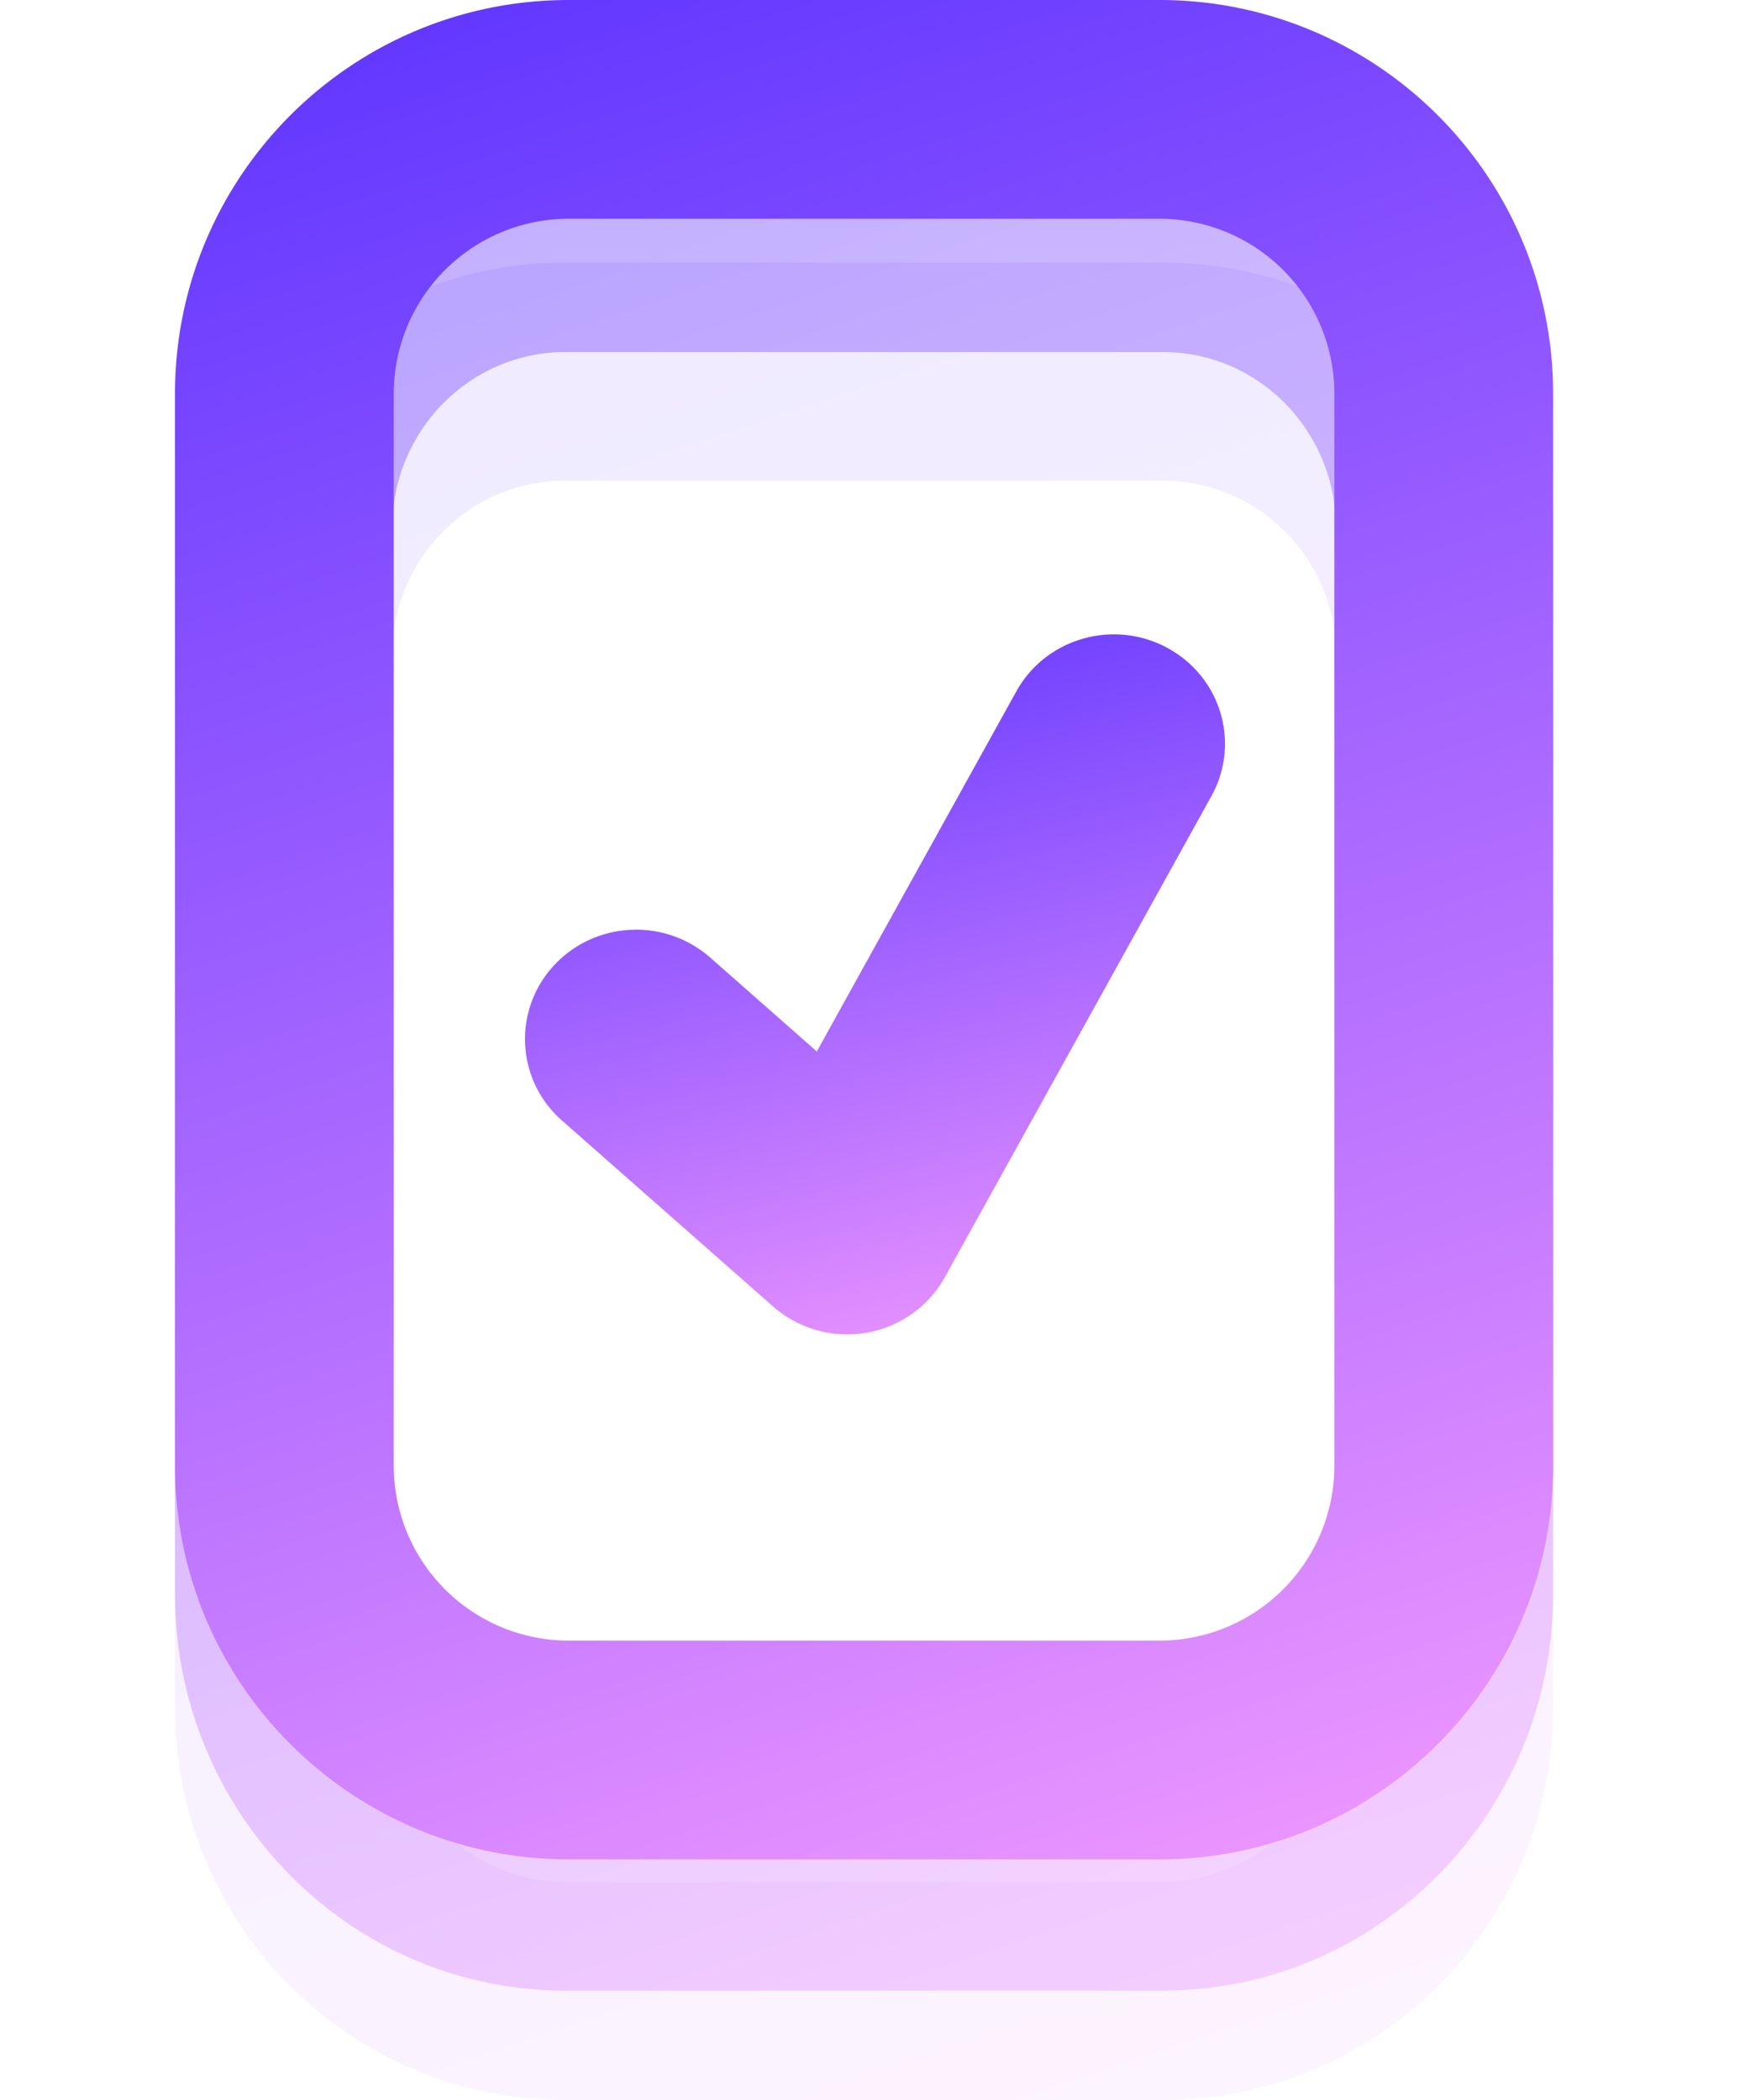<svg width="80" height="96" viewBox="0 0 80 96" fill="none" xmlns="http://www.w3.org/2000/svg"><path opacity=".1" fill-rule="evenodd" clip-rule="evenodd" d="M53.16 21.975H25.84c-4.368 0-7.91 3.557-7.91 7.945v48.16c0 4.388 3.542 7.945 7.91 7.945h27.32c4.368 0 7.91-3.557 7.91-7.945V29.92c0-4.388-3.542-7.945-7.91-7.945ZM25.84 12C15.989 12 8 20.023 8 29.92v48.16C8 87.977 15.988 96 25.84 96h27.32C63.011 96 71 87.977 71 78.08V29.92C71 20.023 63.013 12 53.16 12H25.84Z" fill="url(#a)"/><path opacity=".4" fill-rule="evenodd" clip-rule="evenodd" d="M53.16 16.094H25.84c-4.368 0-7.91 3.6-7.91 8.04v48.733c0 4.44 3.542 8.04 7.91 8.04h27.32c4.368 0 7.91-3.6 7.91-8.04V24.133c0-4.44-3.542-8.04-7.91-8.04ZM25.84 6C15.989 6 8 14.118 8 24.133v48.734C8 82.88 15.988 91 25.84 91h27.32C63.011 91 71 82.882 71 72.867V24.133C71 14.12 63.013 6 53.16 6H25.84Z" fill="url(#b)"/><path fill-rule="evenodd" clip-rule="evenodd" d="M53 10H26a8 8 0 0 0-8 8v49a8 8 0 0 0 8 8h27a8 8 0 0 0 8-8V18a8 8 0 0 0-8-8ZM26 0C16.059 0 8 8.059 8 18v49c0 9.941 8.059 18 18 18h27c9.941 0 18-8.059 18-18V18c0-9.941-8.059-18-18-18H26Z" fill="url(#c)"/><path fill-rule="evenodd" clip-rule="evenodd" d="M53.352 29.611c2.463 1.323 3.37 4.36 2.027 6.784l-12.19 22a5.076 5.076 0 0 1-3.596 2.532 5.135 5.135 0 0 1-4.25-1.2l-9.65-8.5a4.945 4.945 0 0 1-.399-7.06c1.87-2.058 5.081-2.234 7.172-.393l4.874 4.293 9.12-16.46c1.344-2.425 4.43-3.318 6.892-1.996Z" fill="url(#d)"/><defs><linearGradient id="a" x1="71" y1="96" x2="39.5" y2="1.5" gradientUnits="userSpaceOnUse"><stop stop-color="#F199FF"/><stop offset="1" stop-color="#5C33FF"/></linearGradient><linearGradient id="b" x1="71" y1="91" x2="38.823" y2="-4.397" gradientUnits="userSpaceOnUse"><stop stop-color="#F199FF"/><stop offset="1" stop-color="#5C33FF"/></linearGradient><linearGradient id="c" x1="71" y1="85" x2="38.823" y2="-10.396" gradientUnits="userSpaceOnUse"><stop stop-color="#F199FF"/><stop offset="1" stop-color="#5C33FF"/></linearGradient><linearGradient id="d" x1="56" y1="61" x2="46.588" y2="23.353" gradientUnits="userSpaceOnUse"><stop stop-color="#F199FF"/><stop offset="1" stop-color="#5C33FF"/></linearGradient></defs></svg>
